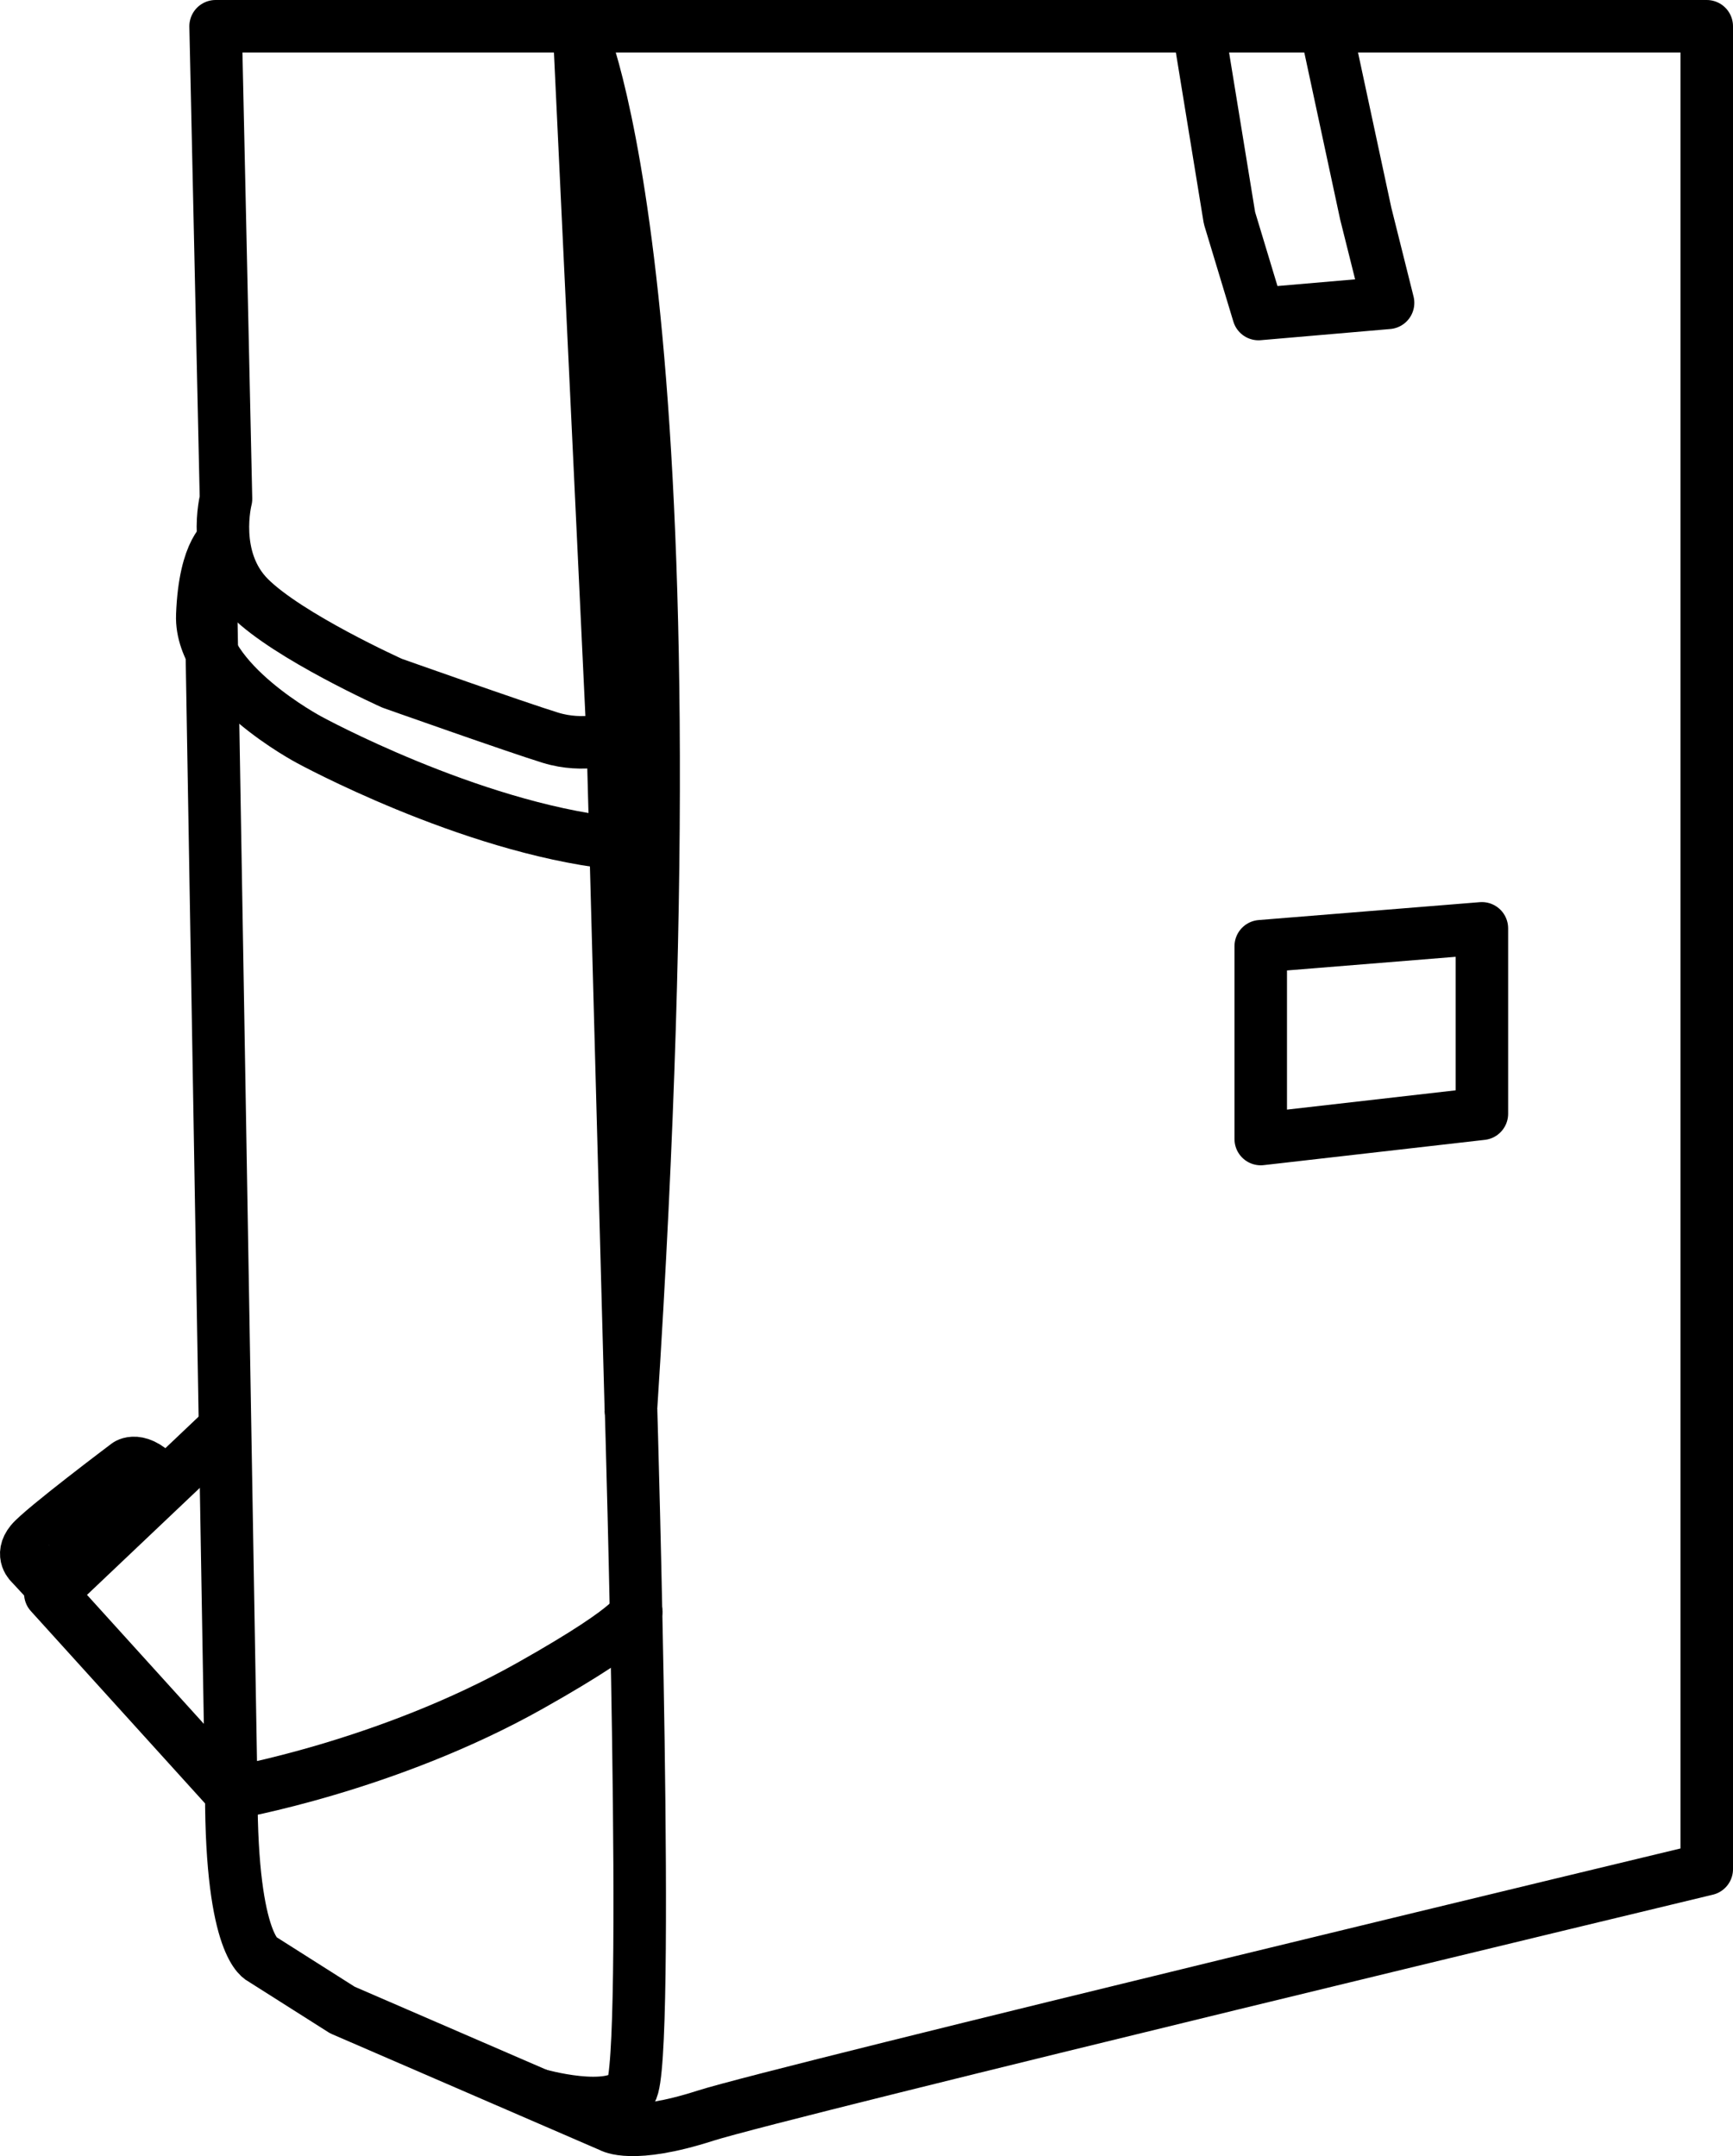 <?xml version="1.0" encoding="UTF-8"?>
<svg id="Ebene_2" data-name="Ebene 2" xmlns="http://www.w3.org/2000/svg" viewBox="0 0 1320.1 1642.3">
  <defs>
    <style>
      .cls-1 {
        fill: none;
        stroke: #000;
        stroke-linejoin: round;
        stroke-width: 40px;
      }
    </style>
  </defs>
  <g id="Ebene_1-2" data-name="Ebene 1">
    <g>
      <path class="cls-1" d="M164.24,20l7.91,360.03s-11.86,45.47,17.79,75.13c29.66,29.66,108.74,65.24,108.74,65.24,0,0,94.9,33.61,120.6,41.52,25.7,7.91,47.45,0,47.45,0L441.03,20H164.24Z"/>
      <path class="cls-1" d="M484.49,1226.91s7.17,7.61-80.42,56.94c-109.51,61.67-227.89,82.05-227.89,82.05l-15.37-901.86"/>
      <path class="cls-1" d="M172.15,410.29s-16.13,7.52-18.05,58.33c-1.92,50.81,81.48,94.9,81.48,94.9,0,0,121.01,66.15,231.14,78.61"/>
      <polyline class="cls-1" points="176.18 1365.9 38.33 1213.74 41.48 1210.76 166.64 1092.05"/>
      <path class="cls-1" d="M41.48,1210.76l-17.82-19.21s-8.24-6.87,0-16.94c8.24-10.07,73.38-59.06,73.38-59.06,0,0,11.16-7.89,28.7,15.97"/>
      <path class="cls-1" d="M110.32,1145.46s-16.15-2.91-20.27-23.97"/>
      <path class="cls-1" d="M466.73,561.92l13.84,512.05C535.92,219.89,441.03,20,441.03,20h859.07v1403.71s-706.92,169.85-762.87,187.83c-55.95,17.98-71.94,7.99-71.94,7.99l-204.48-88.51-61.22-38.82s-23.41-8.24-23.41-126.3"/>
      <path class="cls-1" d="M480.7,1073.96s14.85,499.33,0,518.49c-14.85,19.17-70.99,3.02-70.99,3.02"/>
      <polyline class="cls-1" points="912.72 20 936.54 166.02 958.66 239.19 1057.35 230.68 1040.33 162.62 1009.71 20"/>
      <polygon class="cls-1" points="960.36 720.73 960.36 867.6 1128.81 848.34 1128.81 707.11 960.36 720.73"/>
    </g>
  </g>
</svg>